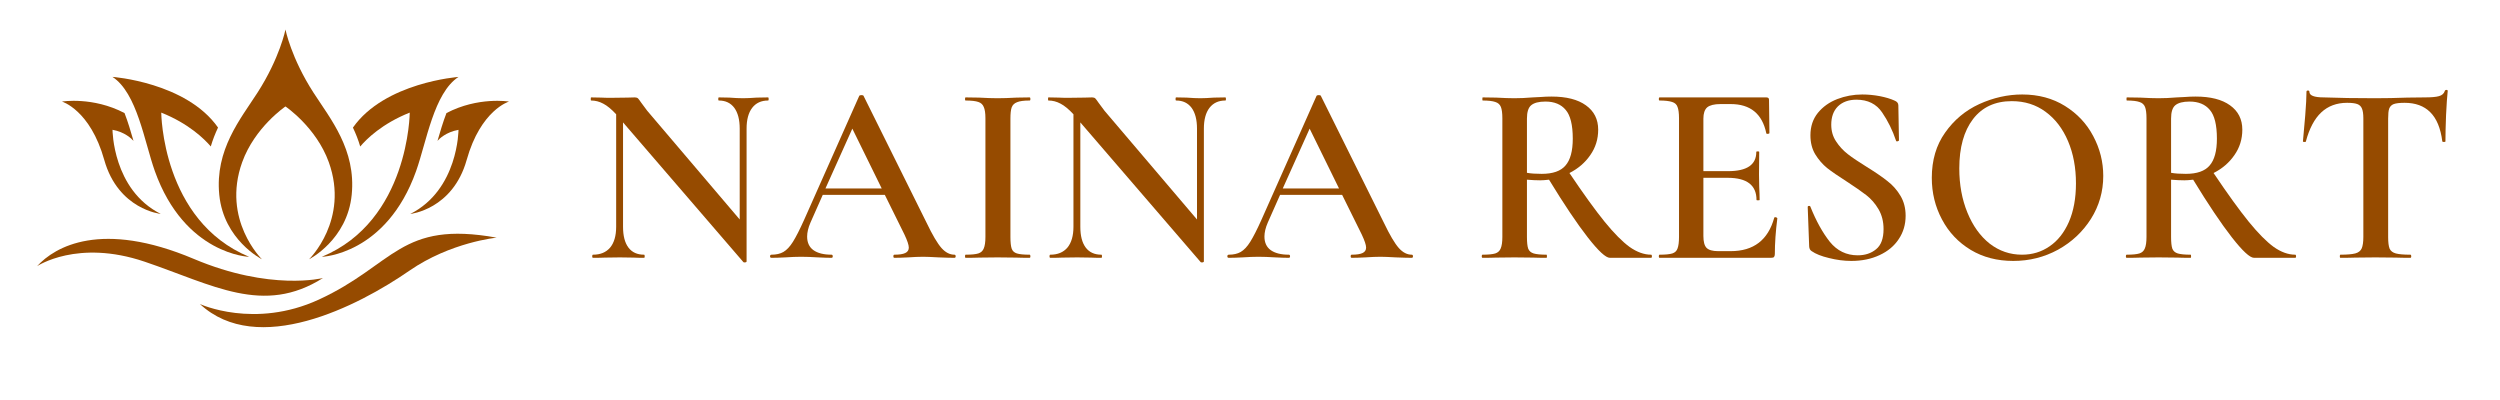 <svg xmlns="http://www.w3.org/2000/svg" xmlns:xlink="http://www.w3.org/1999/xlink" width="250" zoomAndPan="magnify" viewBox="0 0 187.5 30" height="40" preserveAspectRatio="xMidYMid meet"><defs><g></g><clipPath id="9f680acd58"><path d="M 2.781 17 L 25 17 L 25 23 L 2.781 23 Z M 2.781 17 " clip-rule="nonzero"></path></clipPath><clipPath id="b99737be89"><path d="M 30 7 L 38.348 7 L 38.348 17 L 30 17 Z M 30 7 " clip-rule="nonzero"></path></clipPath><clipPath id="3e8d927b9c"><path d="M 16 2.215 L 27 2.215 L 27 20 L 16 20 Z M 16 2.215 " clip-rule="nonzero"></path></clipPath></defs><g fill="#964b00" fill-opacity="1"><g transform="translate(43.806, 19.336)"><g><path d="M 13.797 -12.031 C 13.828 -12.031 13.844 -11.988 13.844 -11.906 C 13.844 -11.832 13.828 -11.797 13.797 -11.797 C 13.285 -11.797 12.891 -11.613 12.609 -11.25 C 12.328 -10.883 12.188 -10.363 12.188 -9.688 L 12.188 0.266 C 12.188 0.305 12.156 0.332 12.094 0.344 C 12.031 0.352 11.984 0.348 11.953 0.328 L 2.922 -10.156 L 2.922 -2.328 C 2.922 -1.648 3.055 -1.129 3.328 -0.766 C 3.598 -0.41 3.988 -0.234 4.5 -0.234 C 4.531 -0.234 4.547 -0.191 4.547 -0.109 C 4.547 -0.035 4.531 0 4.5 0 C 4.156 0 3.895 -0.004 3.719 -0.016 L 2.688 -0.031 L 1.562 -0.016 C 1.352 -0.004 1.055 0 0.672 0 C 0.629 0 0.609 -0.035 0.609 -0.109 C 0.609 -0.191 0.629 -0.234 0.672 -0.234 C 1.223 -0.234 1.648 -0.41 1.953 -0.766 C 2.254 -1.129 2.406 -1.648 2.406 -2.328 L 2.406 -10.766 C 2.051 -11.148 1.727 -11.414 1.438 -11.562 C 1.145 -11.719 0.844 -11.797 0.531 -11.797 C 0.508 -11.797 0.5 -11.832 0.5 -11.906 C 0.5 -11.988 0.508 -12.031 0.531 -12.031 L 1.312 -12.016 C 1.477 -12.004 1.711 -12 2.016 -12 L 3.25 -12.016 C 3.406 -12.023 3.594 -12.031 3.812 -12.031 C 3.914 -12.031 3.992 -12.004 4.047 -11.953 C 4.098 -11.898 4.176 -11.797 4.281 -11.641 L 4.734 -11.031 L 11.672 -2.875 L 11.672 -9.688 C 11.672 -10.363 11.535 -10.883 11.266 -11.25 C 10.992 -11.613 10.609 -11.797 10.109 -11.797 C 10.078 -11.797 10.062 -11.832 10.062 -11.906 C 10.062 -11.988 10.078 -12.031 10.109 -12.031 L 10.891 -12.016 C 11.305 -11.984 11.648 -11.969 11.922 -11.969 C 12.172 -11.969 12.516 -11.984 12.953 -12.016 Z M 13.797 -12.031 "></path></g></g></g><g fill="#964b00" fill-opacity="1"><g transform="translate(57.894, 19.336)"><g><path d="M 13.688 -0.234 C 13.75 -0.234 13.781 -0.191 13.781 -0.109 C 13.781 -0.035 13.75 0 13.688 0 C 13.445 0 13.055 -0.008 12.516 -0.031 C 11.973 -0.062 11.582 -0.078 11.344 -0.078 C 11.02 -0.078 10.641 -0.062 10.203 -0.031 C 9.766 -0.008 9.426 0 9.188 0 C 9.133 0 9.109 -0.035 9.109 -0.109 C 9.109 -0.191 9.133 -0.234 9.188 -0.234 C 9.551 -0.234 9.82 -0.273 10 -0.359 C 10.176 -0.441 10.266 -0.578 10.266 -0.766 C 10.266 -0.961 10.156 -1.289 9.938 -1.75 L 8.469 -4.719 L 3.812 -4.719 L 2.891 -2.641 C 2.723 -2.254 2.641 -1.906 2.641 -1.594 C 2.641 -1.145 2.797 -0.805 3.109 -0.578 C 3.43 -0.348 3.883 -0.234 4.469 -0.234 C 4.531 -0.234 4.562 -0.191 4.562 -0.109 C 4.562 -0.035 4.531 0 4.469 0 C 4.238 0 3.906 -0.008 3.469 -0.031 C 2.977 -0.062 2.551 -0.078 2.188 -0.078 C 1.844 -0.078 1.441 -0.062 0.984 -0.031 C 0.566 -0.008 0.227 0 -0.031 0 C -0.102 0 -0.141 -0.035 -0.141 -0.109 C -0.141 -0.191 -0.102 -0.234 -0.031 -0.234 C 0.32 -0.234 0.617 -0.301 0.859 -0.438 C 1.109 -0.582 1.348 -0.836 1.578 -1.203 C 1.805 -1.566 2.082 -2.109 2.406 -2.828 L 6.547 -12.141 C 6.566 -12.18 6.625 -12.203 6.719 -12.203 C 6.812 -12.203 6.863 -12.18 6.875 -12.141 L 11.594 -2.641 C 12.039 -1.711 12.414 -1.078 12.719 -0.734 C 13.02 -0.398 13.344 -0.234 13.688 -0.234 Z M 4.016 -5.203 L 8.234 -5.203 L 6.031 -9.688 Z M 4.016 -5.203 "></path></g></g></g><g fill="#964b00" fill-opacity="1"><g transform="translate(71.579, 19.336)"><g><path d="M 4.203 -1.562 C 4.203 -1.164 4.234 -0.875 4.297 -0.688 C 4.359 -0.508 4.488 -0.391 4.688 -0.328 C 4.883 -0.266 5.203 -0.234 5.641 -0.234 C 5.68 -0.234 5.703 -0.191 5.703 -0.109 C 5.703 -0.035 5.68 0 5.641 0 C 5.234 0 4.906 -0.004 4.656 -0.016 L 3.234 -0.031 L 1.844 -0.016 C 1.602 -0.004 1.27 0 0.844 0 C 0.812 0 0.797 -0.035 0.797 -0.109 C 0.797 -0.191 0.812 -0.234 0.844 -0.234 C 1.281 -0.234 1.598 -0.266 1.797 -0.328 C 1.992 -0.391 2.129 -0.516 2.203 -0.703 C 2.285 -0.891 2.328 -1.176 2.328 -1.562 L 2.328 -10.469 C 2.328 -10.852 2.285 -11.133 2.203 -11.312 C 2.129 -11.5 1.992 -11.625 1.797 -11.688 C 1.598 -11.758 1.281 -11.797 0.844 -11.797 C 0.812 -11.797 0.797 -11.832 0.797 -11.906 C 0.797 -11.988 0.812 -12.031 0.844 -12.031 L 1.844 -12.016 C 2.406 -11.984 2.867 -11.969 3.234 -11.969 C 3.629 -11.969 4.109 -11.984 4.672 -12.016 L 5.641 -12.031 C 5.68 -12.031 5.703 -11.988 5.703 -11.906 C 5.703 -11.832 5.68 -11.797 5.641 -11.797 C 5.211 -11.797 4.898 -11.754 4.703 -11.672 C 4.504 -11.598 4.367 -11.469 4.297 -11.281 C 4.234 -11.102 4.203 -10.82 4.203 -10.438 Z M 4.203 -1.562 "></path></g></g></g><g fill="#964b00" fill-opacity="1"><g transform="translate(78.103, 19.336)"><g><path d="M 13.797 -12.031 C 13.828 -12.031 13.844 -11.988 13.844 -11.906 C 13.844 -11.832 13.828 -11.797 13.797 -11.797 C 13.285 -11.797 12.891 -11.613 12.609 -11.25 C 12.328 -10.883 12.188 -10.363 12.188 -9.688 L 12.188 0.266 C 12.188 0.305 12.156 0.332 12.094 0.344 C 12.031 0.352 11.984 0.348 11.953 0.328 L 2.922 -10.156 L 2.922 -2.328 C 2.922 -1.648 3.055 -1.129 3.328 -0.766 C 3.598 -0.41 3.988 -0.234 4.5 -0.234 C 4.531 -0.234 4.547 -0.191 4.547 -0.109 C 4.547 -0.035 4.531 0 4.5 0 C 4.156 0 3.895 -0.004 3.719 -0.016 L 2.688 -0.031 L 1.562 -0.016 C 1.352 -0.004 1.055 0 0.672 0 C 0.629 0 0.609 -0.035 0.609 -0.109 C 0.609 -0.191 0.629 -0.234 0.672 -0.234 C 1.223 -0.234 1.648 -0.41 1.953 -0.766 C 2.254 -1.129 2.406 -1.648 2.406 -2.328 L 2.406 -10.766 C 2.051 -11.148 1.727 -11.414 1.438 -11.562 C 1.145 -11.719 0.844 -11.797 0.531 -11.797 C 0.508 -11.797 0.5 -11.832 0.5 -11.906 C 0.5 -11.988 0.508 -12.031 0.531 -12.031 L 1.312 -12.016 C 1.477 -12.004 1.711 -12 2.016 -12 L 3.25 -12.016 C 3.406 -12.023 3.594 -12.031 3.812 -12.031 C 3.914 -12.031 3.992 -12.004 4.047 -11.953 C 4.098 -11.898 4.176 -11.797 4.281 -11.641 L 4.734 -11.031 L 11.672 -2.875 L 11.672 -9.688 C 11.672 -10.363 11.535 -10.883 11.266 -11.25 C 10.992 -11.613 10.609 -11.797 10.109 -11.797 C 10.078 -11.797 10.062 -11.832 10.062 -11.906 C 10.062 -11.988 10.078 -12.031 10.109 -12.031 L 10.891 -12.016 C 11.305 -11.984 11.648 -11.969 11.922 -11.969 C 12.172 -11.969 12.516 -11.984 12.953 -12.016 Z M 13.797 -12.031 "></path></g></g></g><g fill="#964b00" fill-opacity="1"><g transform="translate(92.192, 19.336)"><g><path d="M 13.688 -0.234 C 13.75 -0.234 13.781 -0.191 13.781 -0.109 C 13.781 -0.035 13.75 0 13.688 0 C 13.445 0 13.055 -0.008 12.516 -0.031 C 11.973 -0.062 11.582 -0.078 11.344 -0.078 C 11.02 -0.078 10.641 -0.062 10.203 -0.031 C 9.766 -0.008 9.426 0 9.188 0 C 9.133 0 9.109 -0.035 9.109 -0.109 C 9.109 -0.191 9.133 -0.234 9.188 -0.234 C 9.551 -0.234 9.82 -0.273 10 -0.359 C 10.176 -0.441 10.266 -0.578 10.266 -0.766 C 10.266 -0.961 10.156 -1.289 9.938 -1.75 L 8.469 -4.719 L 3.812 -4.719 L 2.891 -2.641 C 2.723 -2.254 2.641 -1.906 2.641 -1.594 C 2.641 -1.145 2.797 -0.805 3.109 -0.578 C 3.43 -0.348 3.883 -0.234 4.469 -0.234 C 4.531 -0.234 4.562 -0.191 4.562 -0.109 C 4.562 -0.035 4.531 0 4.469 0 C 4.238 0 3.906 -0.008 3.469 -0.031 C 2.977 -0.062 2.551 -0.078 2.188 -0.078 C 1.844 -0.078 1.441 -0.062 0.984 -0.031 C 0.566 -0.008 0.227 0 -0.031 0 C -0.102 0 -0.141 -0.035 -0.141 -0.109 C -0.141 -0.191 -0.102 -0.234 -0.031 -0.234 C 0.32 -0.234 0.617 -0.301 0.859 -0.438 C 1.109 -0.582 1.348 -0.836 1.578 -1.203 C 1.805 -1.566 2.082 -2.109 2.406 -2.828 L 6.547 -12.141 C 6.566 -12.18 6.625 -12.203 6.719 -12.203 C 6.812 -12.203 6.863 -12.18 6.875 -12.141 L 11.594 -2.641 C 12.039 -1.711 12.414 -1.078 12.719 -0.734 C 13.02 -0.398 13.344 -0.234 13.688 -0.234 Z M 4.016 -5.203 L 8.234 -5.203 L 6.031 -9.688 Z M 4.016 -5.203 "></path></g></g></g><g fill="#964b00" fill-opacity="1"><g transform="translate(105.877, 19.336)"><g></g></g></g><g fill="#964b00" fill-opacity="1"><g transform="translate(110.38, 19.336)"><g><path d="M 13.453 -0.234 C 13.492 -0.234 13.516 -0.191 13.516 -0.109 C 13.516 -0.035 13.492 0 13.453 0 L 10.359 0 C 10.055 0 9.504 -0.508 8.703 -1.531 C 7.898 -2.562 6.93 -4.004 5.797 -5.859 C 5.516 -5.828 5.297 -5.812 5.141 -5.812 C 4.859 -5.812 4.523 -5.828 4.141 -5.859 L 4.141 -1.562 C 4.141 -1.164 4.172 -0.875 4.234 -0.688 C 4.305 -0.508 4.441 -0.391 4.641 -0.328 C 4.848 -0.266 5.172 -0.234 5.609 -0.234 C 5.629 -0.234 5.641 -0.191 5.641 -0.109 C 5.641 -0.035 5.629 0 5.609 0 C 5.18 0 4.852 -0.004 4.625 -0.016 L 3.203 -0.031 L 1.812 -0.016 C 1.562 -0.004 1.227 0 0.812 0 C 0.77 0 0.75 -0.035 0.75 -0.109 C 0.75 -0.191 0.77 -0.234 0.812 -0.234 C 1.25 -0.234 1.566 -0.266 1.766 -0.328 C 1.961 -0.391 2.098 -0.516 2.172 -0.703 C 2.254 -0.891 2.297 -1.176 2.297 -1.562 L 2.297 -10.469 C 2.297 -10.852 2.258 -11.133 2.188 -11.312 C 2.113 -11.5 1.973 -11.625 1.766 -11.688 C 1.566 -11.758 1.254 -11.797 0.828 -11.797 C 0.805 -11.797 0.797 -11.832 0.797 -11.906 C 0.797 -11.988 0.805 -12.031 0.828 -12.031 L 1.828 -12.016 C 2.391 -11.984 2.848 -11.969 3.203 -11.969 C 3.617 -11.969 4.078 -11.988 4.578 -12.031 C 4.742 -12.039 4.945 -12.051 5.188 -12.062 C 5.426 -12.082 5.691 -12.094 5.984 -12.094 C 7.098 -12.094 7.957 -11.875 8.562 -11.438 C 9.176 -11 9.484 -10.391 9.484 -9.609 C 9.484 -8.898 9.285 -8.266 8.891 -7.703 C 8.504 -7.141 7.984 -6.691 7.328 -6.359 C 8.379 -4.797 9.258 -3.578 9.969 -2.703 C 10.676 -1.836 11.301 -1.207 11.844 -0.812 C 12.395 -0.426 12.93 -0.234 13.453 -0.234 Z M 4.141 -6.375 C 4.441 -6.32 4.812 -6.297 5.25 -6.297 C 6.082 -6.297 6.676 -6.504 7.031 -6.922 C 7.395 -7.336 7.578 -8.008 7.578 -8.938 C 7.578 -9.969 7.398 -10.688 7.047 -11.094 C 6.703 -11.508 6.195 -11.719 5.531 -11.719 C 5.031 -11.719 4.672 -11.625 4.453 -11.438 C 4.242 -11.258 4.141 -10.926 4.141 -10.438 Z M 4.141 -6.375 "></path></g></g></g><g fill="#964b00" fill-opacity="1"><g transform="translate(123.66, 19.336)"><g><path d="M 9.406 -3 C 9.406 -3.031 9.43 -3.047 9.484 -3.047 C 9.523 -3.047 9.562 -3.035 9.594 -3.016 C 9.625 -2.992 9.641 -2.977 9.641 -2.969 C 9.516 -1.988 9.453 -1.094 9.453 -0.281 C 9.453 -0.188 9.43 -0.113 9.391 -0.062 C 9.359 -0.02 9.281 0 9.156 0 L 0.812 0 C 0.77 0 0.75 -0.035 0.75 -0.109 C 0.75 -0.191 0.77 -0.234 0.812 -0.234 C 1.25 -0.234 1.566 -0.266 1.766 -0.328 C 1.961 -0.391 2.094 -0.516 2.156 -0.703 C 2.227 -0.891 2.266 -1.176 2.266 -1.562 L 2.266 -10.469 C 2.266 -10.852 2.227 -11.133 2.156 -11.312 C 2.094 -11.5 1.957 -11.625 1.75 -11.688 C 1.539 -11.758 1.227 -11.797 0.812 -11.797 C 0.77 -11.797 0.75 -11.832 0.75 -11.906 C 0.75 -11.988 0.77 -12.031 0.812 -12.031 L 8.812 -12.031 C 8.945 -12.031 9.016 -11.973 9.016 -11.859 L 9.047 -9.359 C 9.047 -9.328 9.008 -9.305 8.938 -9.297 C 8.863 -9.285 8.82 -9.301 8.812 -9.344 C 8.508 -10.801 7.617 -11.531 6.141 -11.531 L 5.375 -11.531 C 4.906 -11.531 4.57 -11.445 4.375 -11.281 C 4.188 -11.113 4.094 -10.832 4.094 -10.438 L 4.094 -6.5 L 5.953 -6.5 C 7.359 -6.5 8.062 -6.977 8.062 -7.938 C 8.062 -7.969 8.098 -7.984 8.172 -7.984 C 8.242 -7.984 8.281 -7.969 8.281 -7.938 L 8.266 -6.25 L 8.281 -5.344 C 8.301 -4.938 8.312 -4.602 8.312 -4.344 C 8.312 -4.32 8.27 -4.312 8.188 -4.312 C 8.113 -4.312 8.078 -4.32 8.078 -4.344 C 8.078 -5.445 7.359 -6 5.922 -6 L 4.094 -6 L 4.094 -1.641 C 4.094 -1.211 4.172 -0.914 4.328 -0.75 C 4.492 -0.582 4.785 -0.5 5.203 -0.5 L 6.141 -0.5 C 7.859 -0.5 8.945 -1.332 9.406 -3 Z M 9.406 -3 "></path></g></g></g><g fill="#964b00" fill-opacity="1"><g transform="translate(134.188, 19.336)"><g><path d="M 3.156 -9.984 C 3.156 -9.516 3.273 -9.098 3.516 -8.734 C 3.754 -8.367 4.047 -8.051 4.391 -7.781 C 4.742 -7.508 5.223 -7.188 5.828 -6.812 C 6.484 -6.406 7 -6.051 7.375 -5.75 C 7.758 -5.457 8.082 -5.094 8.344 -4.656 C 8.602 -4.227 8.734 -3.727 8.734 -3.156 C 8.734 -2.5 8.562 -1.914 8.219 -1.406 C 7.883 -0.895 7.406 -0.492 6.781 -0.203 C 6.164 0.086 5.457 0.234 4.656 0.234 C 4.113 0.234 3.555 0.16 2.984 0.016 C 2.422 -0.117 1.988 -0.289 1.688 -0.5 C 1.57 -0.57 1.508 -0.691 1.5 -0.859 L 1.391 -3.797 L 1.391 -3.812 C 1.391 -3.863 1.422 -3.891 1.484 -3.891 C 1.547 -3.898 1.582 -3.879 1.594 -3.828 C 2.02 -2.766 2.504 -1.891 3.047 -1.203 C 3.598 -0.523 4.297 -0.188 5.141 -0.188 C 5.691 -0.188 6.148 -0.336 6.516 -0.641 C 6.891 -0.941 7.078 -1.445 7.078 -2.156 C 7.078 -2.719 6.953 -3.211 6.703 -3.641 C 6.453 -4.066 6.145 -4.422 5.781 -4.703 C 5.414 -4.984 4.922 -5.328 4.297 -5.734 C 3.68 -6.129 3.195 -6.461 2.844 -6.734 C 2.5 -7.016 2.203 -7.359 1.953 -7.766 C 1.711 -8.172 1.594 -8.645 1.594 -9.188 C 1.594 -9.852 1.781 -10.414 2.156 -10.875 C 2.531 -11.332 3.016 -11.676 3.609 -11.906 C 4.203 -12.133 4.828 -12.25 5.484 -12.25 C 5.922 -12.25 6.359 -12.207 6.797 -12.125 C 7.234 -12.039 7.598 -11.93 7.891 -11.797 C 8.086 -11.723 8.188 -11.602 8.188 -11.438 L 8.234 -8.812 C 8.234 -8.781 8.195 -8.754 8.125 -8.734 C 8.062 -8.723 8.023 -8.738 8.016 -8.781 C 7.754 -9.562 7.406 -10.27 6.969 -10.906 C 6.539 -11.539 5.898 -11.859 5.047 -11.859 C 4.461 -11.859 4 -11.691 3.656 -11.359 C 3.32 -11.023 3.156 -10.566 3.156 -9.984 Z M 3.156 -9.984 "></path></g></g></g><g fill="#964b00" fill-opacity="1"><g transform="translate(143.947, 19.336)"><g><path d="M 7.047 0.234 C 5.848 0.234 4.785 -0.039 3.859 -0.594 C 2.93 -1.156 2.211 -1.914 1.703 -2.875 C 1.191 -3.832 0.938 -4.875 0.938 -6 C 0.938 -7.32 1.27 -8.453 1.938 -9.391 C 2.602 -10.336 3.457 -11.051 4.5 -11.531 C 5.551 -12.008 6.625 -12.25 7.719 -12.25 C 8.938 -12.25 10.004 -11.961 10.922 -11.391 C 11.848 -10.816 12.555 -10.062 13.047 -9.125 C 13.547 -8.188 13.797 -7.191 13.797 -6.141 C 13.797 -4.973 13.488 -3.898 12.875 -2.922 C 12.258 -1.953 11.438 -1.18 10.406 -0.609 C 9.375 -0.047 8.254 0.234 7.047 0.234 Z M 7.703 -0.234 C 8.473 -0.234 9.16 -0.441 9.766 -0.859 C 10.379 -1.273 10.863 -1.883 11.219 -2.688 C 11.57 -3.5 11.75 -4.461 11.75 -5.578 C 11.75 -6.766 11.551 -7.82 11.156 -8.75 C 10.758 -9.688 10.195 -10.422 9.469 -10.953 C 8.75 -11.484 7.906 -11.75 6.938 -11.75 C 5.688 -11.75 4.719 -11.301 4.031 -10.406 C 3.344 -9.508 3 -8.273 3 -6.703 C 3 -5.484 3.203 -4.379 3.609 -3.391 C 4.016 -2.398 4.57 -1.625 5.281 -1.062 C 6 -0.508 6.805 -0.234 7.703 -0.234 Z M 7.703 -0.234 "></path></g></g></g><g fill="#964b00" fill-opacity="1"><g transform="translate(158.69, 19.336)"><g><path d="M 13.453 -0.234 C 13.492 -0.234 13.516 -0.191 13.516 -0.109 C 13.516 -0.035 13.492 0 13.453 0 L 10.359 0 C 10.055 0 9.504 -0.508 8.703 -1.531 C 7.898 -2.562 6.93 -4.004 5.797 -5.859 C 5.516 -5.828 5.297 -5.812 5.141 -5.812 C 4.859 -5.812 4.523 -5.828 4.141 -5.859 L 4.141 -1.562 C 4.141 -1.164 4.172 -0.875 4.234 -0.688 C 4.305 -0.508 4.441 -0.391 4.641 -0.328 C 4.848 -0.266 5.172 -0.234 5.609 -0.234 C 5.629 -0.234 5.641 -0.191 5.641 -0.109 C 5.641 -0.035 5.629 0 5.609 0 C 5.18 0 4.852 -0.004 4.625 -0.016 L 3.203 -0.031 L 1.812 -0.016 C 1.562 -0.004 1.227 0 0.812 0 C 0.77 0 0.75 -0.035 0.75 -0.109 C 0.75 -0.191 0.77 -0.234 0.812 -0.234 C 1.25 -0.234 1.566 -0.266 1.766 -0.328 C 1.961 -0.391 2.098 -0.516 2.172 -0.703 C 2.254 -0.891 2.297 -1.176 2.297 -1.562 L 2.297 -10.469 C 2.297 -10.852 2.258 -11.133 2.188 -11.312 C 2.113 -11.5 1.973 -11.625 1.766 -11.688 C 1.566 -11.758 1.254 -11.797 0.828 -11.797 C 0.805 -11.797 0.797 -11.832 0.797 -11.906 C 0.797 -11.988 0.805 -12.031 0.828 -12.031 L 1.828 -12.016 C 2.391 -11.984 2.848 -11.969 3.203 -11.969 C 3.617 -11.969 4.078 -11.988 4.578 -12.031 C 4.742 -12.039 4.945 -12.051 5.188 -12.062 C 5.426 -12.082 5.691 -12.094 5.984 -12.094 C 7.098 -12.094 7.957 -11.875 8.562 -11.438 C 9.176 -11 9.484 -10.391 9.484 -9.609 C 9.484 -8.898 9.285 -8.266 8.891 -7.703 C 8.504 -7.141 7.984 -6.691 7.328 -6.359 C 8.379 -4.797 9.258 -3.578 9.969 -2.703 C 10.676 -1.836 11.301 -1.207 11.844 -0.812 C 12.395 -0.426 12.93 -0.234 13.453 -0.234 Z M 4.141 -6.375 C 4.441 -6.32 4.812 -6.297 5.25 -6.297 C 6.082 -6.297 6.676 -6.504 7.031 -6.922 C 7.395 -7.336 7.578 -8.008 7.578 -8.938 C 7.578 -9.969 7.398 -10.688 7.047 -11.094 C 6.703 -11.508 6.195 -11.719 5.531 -11.719 C 5.031 -11.719 4.672 -11.625 4.453 -11.438 C 4.242 -11.258 4.141 -10.926 4.141 -10.438 Z M 4.141 -6.375 "></path></g></g></g><g fill="#964b00" fill-opacity="1"><g transform="translate(171.97, 19.336)"><g><path d="M 4.062 -11.625 C 3.281 -11.625 2.633 -11.383 2.125 -10.906 C 1.613 -10.426 1.227 -9.695 0.969 -8.719 C 0.969 -8.695 0.93 -8.688 0.859 -8.688 C 0.785 -8.688 0.75 -8.703 0.75 -8.734 C 0.801 -9.234 0.859 -9.879 0.922 -10.672 C 0.984 -11.461 1.016 -12.055 1.016 -12.453 C 1.016 -12.516 1.051 -12.547 1.125 -12.547 C 1.195 -12.547 1.234 -12.516 1.234 -12.453 C 1.234 -12.172 1.594 -12.031 2.312 -12.031 C 3.414 -11.988 4.703 -11.969 6.172 -11.969 C 6.93 -11.969 7.734 -11.984 8.578 -12.016 L 9.891 -12.031 C 10.379 -12.031 10.734 -12.062 10.953 -12.125 C 11.18 -12.188 11.328 -12.316 11.391 -12.516 C 11.41 -12.566 11.453 -12.594 11.516 -12.594 C 11.578 -12.594 11.609 -12.566 11.609 -12.516 C 11.566 -12.117 11.523 -11.516 11.484 -10.703 C 11.453 -9.891 11.438 -9.234 11.438 -8.734 C 11.438 -8.703 11.398 -8.688 11.328 -8.688 C 11.254 -8.688 11.211 -8.703 11.203 -8.734 C 11.078 -9.723 10.773 -10.453 10.297 -10.922 C 9.828 -11.391 9.188 -11.625 8.375 -11.625 C 8.008 -11.625 7.738 -11.594 7.562 -11.531 C 7.395 -11.469 7.281 -11.352 7.219 -11.188 C 7.164 -11.031 7.141 -10.781 7.141 -10.438 L 7.141 -1.562 C 7.141 -1.164 7.176 -0.875 7.25 -0.688 C 7.332 -0.508 7.488 -0.391 7.719 -0.328 C 7.945 -0.266 8.312 -0.234 8.812 -0.234 C 8.852 -0.234 8.875 -0.191 8.875 -0.109 C 8.875 -0.035 8.852 0 8.812 0 C 8.363 0 8.008 -0.004 7.75 -0.016 L 6.172 -0.031 L 4.672 -0.016 C 4.41 -0.004 4.039 0 3.562 0 C 3.531 0 3.516 -0.035 3.516 -0.109 C 3.516 -0.191 3.531 -0.234 3.562 -0.234 C 4.062 -0.234 4.43 -0.266 4.672 -0.328 C 4.91 -0.391 5.07 -0.516 5.156 -0.703 C 5.238 -0.891 5.281 -1.176 5.281 -1.562 L 5.281 -10.469 C 5.281 -10.801 5.242 -11.047 5.172 -11.203 C 5.109 -11.359 4.992 -11.469 4.828 -11.531 C 4.66 -11.594 4.406 -11.625 4.062 -11.625 Z M 4.062 -11.625 "></path></g></g></g><g clip-path="url(#9f680acd58)"><path fill="#964b00" d="M 24.223 20.852 C 24.223 20.852 20.305 21.855 14.527 19.414 C 7.613 16.496 4.125 18.484 2.781 19.965 C 2.781 19.965 5.805 17.918 10.844 19.625 C 15.992 21.371 19.754 23.68 24.223 20.852 Z M 24.223 20.852 " fill-opacity="1" fill-rule="nonzero"></path></g><path fill="#964b00" d="M 23.914 22.469 C 19.078 24.695 14.992 22.801 14.992 22.801 C 19.305 26.809 26.824 22.988 30.699 20.305 C 33.805 18.156 37.25 17.824 37.25 17.824 C 30.008 16.516 29.598 19.852 23.914 22.469 Z M 23.914 22.469 " fill-opacity="1" fill-rule="nonzero"></path><path fill="#964b00" d="M 30.73 8.445 C 30.73 8.445 30.684 16.555 24.133 19.262 C 24.133 19.262 28.969 19.109 31.207 12.832 C 31.988 10.641 32.539 6.977 34.387 5.77 C 34.387 5.77 28.855 6.172 26.469 9.57 C 26.684 10.02 26.871 10.488 27.016 10.988 C 27.488 10.43 28.652 9.273 30.73 8.445 Z M 30.73 8.445 " fill-opacity="1" fill-rule="nonzero"></path><g clip-path="url(#b99737be89)"><path fill="#964b00" d="M 32.812 10.566 C 32.941 10.414 33.449 9.906 34.387 9.738 C 34.387 9.738 34.379 14.227 30.77 16.047 C 30.77 16.047 33.953 15.723 35 11.996 C 36.055 8.238 38.176 7.617 38.176 7.617 C 38.176 7.617 35.859 7.234 33.484 8.48 C 33.227 9.152 33.012 9.867 32.812 10.566 Z M 32.812 10.566 " fill-opacity="1" fill-rule="nonzero"></path></g><g clip-path="url(#3e8d927b9c)"><path fill="#964b00" d="M 19.645 19.445 C 19.645 19.445 16.609 16.488 18.164 12.164 C 19.109 9.539 21.41 7.984 21.41 7.984 C 21.41 7.984 23.715 9.539 24.66 12.164 C 26.215 16.488 23.18 19.445 23.18 19.445 C 23.18 19.445 26.043 18.004 26.379 14.602 C 26.711 11.223 24.781 8.918 23.512 6.949 C 21.828 4.336 21.41 2.215 21.41 2.215 C 21.41 2.215 20.992 4.336 19.312 6.949 C 18.043 8.922 16.113 11.223 16.445 14.605 C 16.777 18.004 19.645 19.445 19.645 19.445 Z M 19.645 19.445 " fill-opacity="1" fill-rule="nonzero"></path></g><path fill="#964b00" d="M 11.613 12.832 C 13.855 19.109 18.688 19.262 18.688 19.262 C 12.141 16.551 12.094 8.445 12.094 8.445 C 14.168 9.273 15.332 10.43 15.809 10.984 C 15.953 10.488 16.141 10.016 16.352 9.566 C 13.969 6.168 8.434 5.766 8.434 5.766 C 10.285 6.973 10.832 10.641 11.613 12.832 Z M 11.613 12.832 " fill-opacity="1" fill-rule="nonzero"></path><path fill="#964b00" d="M 7.82 11.996 C 8.867 15.723 12.055 16.043 12.055 16.043 C 8.445 14.227 8.438 9.734 8.438 9.734 C 9.371 9.902 9.879 10.414 10.012 10.566 C 9.812 9.867 9.598 9.148 9.34 8.48 C 6.965 7.234 4.645 7.617 4.645 7.617 C 4.645 7.617 6.766 8.238 7.82 11.996 Z M 7.82 11.996 " fill-opacity="1" fill-rule="nonzero"></path></svg>